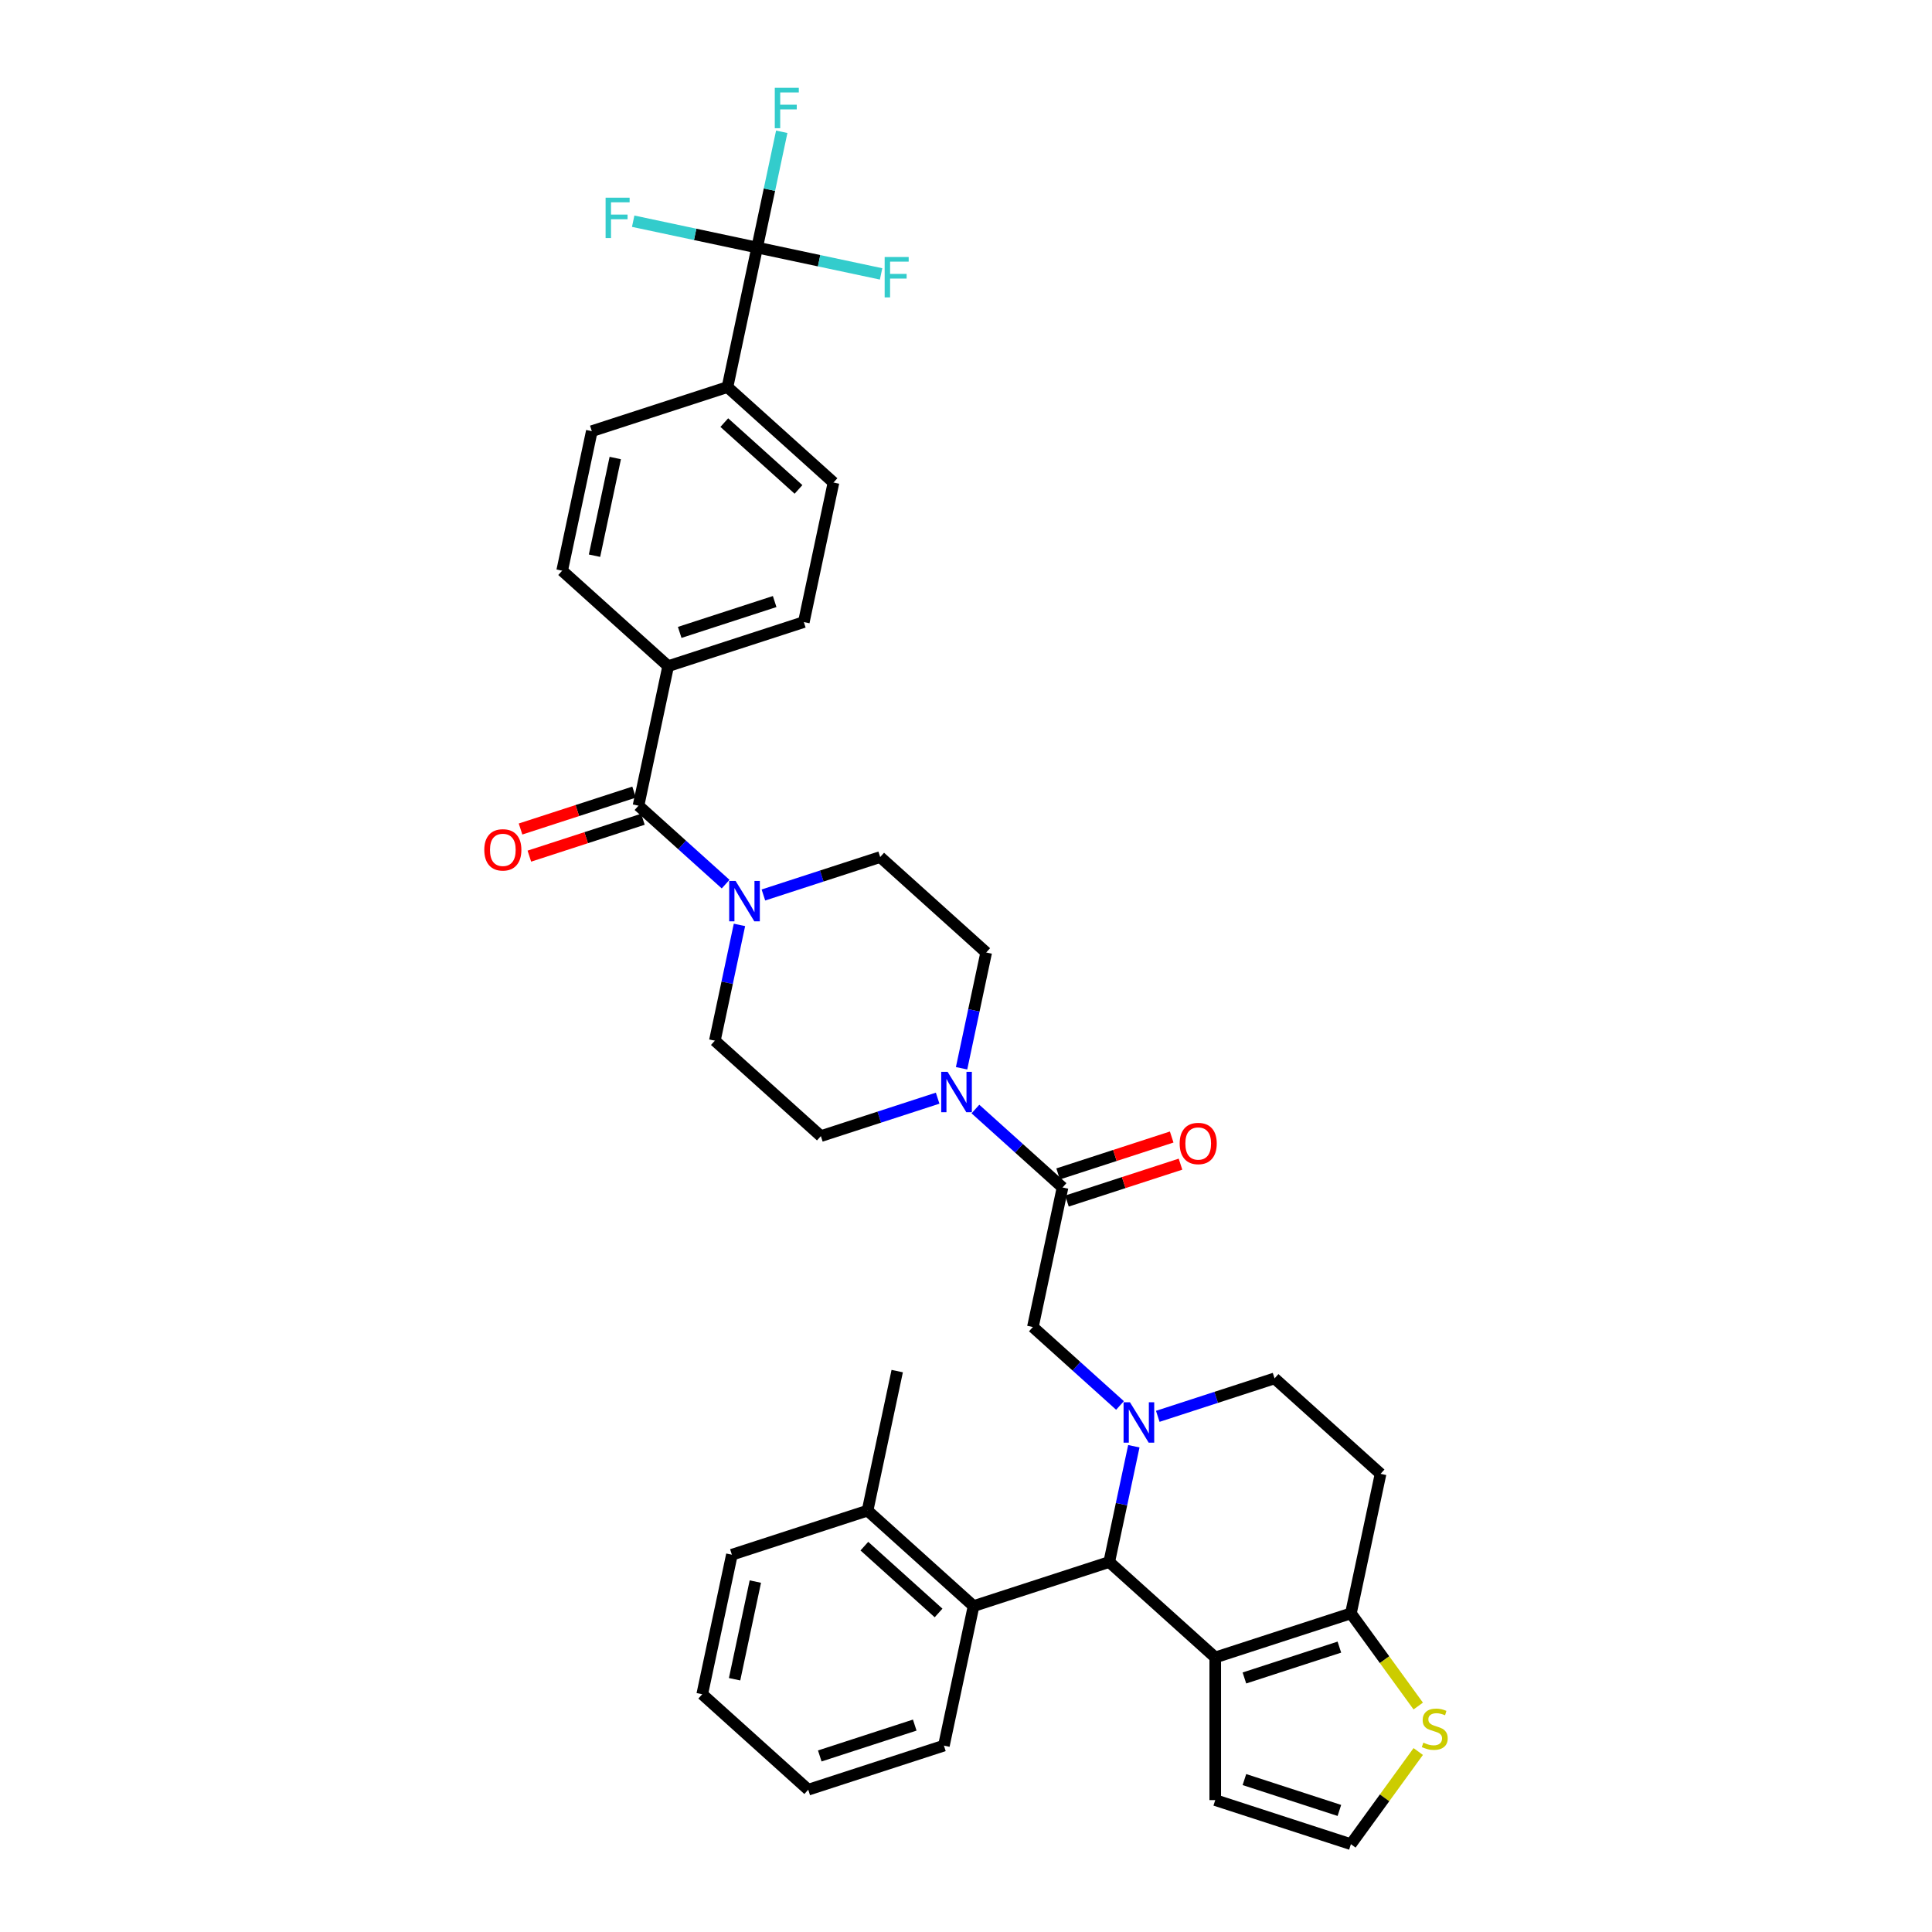 <?xml version='1.0' encoding='iso-8859-1'?>
<svg version='1.1' baseProfile='full'
              xmlns='http://www.w3.org/2000/svg'
                      xmlns:rdkit='http://www.rdkit.org/xml'
                      xmlns:xlink='http://www.w3.org/1999/xlink'
                  xml:space='preserve'
width='1000px' height='1000px' viewBox='0 0 1000 1000'>
<!-- END OF HEADER -->
<rect style='opacity:1.0;fill:#FFFFFF;stroke:none' width='1000' height='1000' x='0' y='0'> </rect>
<path class='bond-0' d='M 391.893,128.131 L 376.542,200.353' style='fill:none;fill-rule:evenodd;stroke:#000000;stroke-width:6px;stroke-linecap:butt;stroke-linejoin:miter;stroke-opacity:1' />
<path class='bond-1' d='M 391.893,128.131 L 398.261,98.171' style='fill:none;fill-rule:evenodd;stroke:#000000;stroke-width:6px;stroke-linecap:butt;stroke-linejoin:miter;stroke-opacity:1' />
<path class='bond-1' d='M 398.261,98.171 L 404.629,68.211' style='fill:none;fill-rule:evenodd;stroke:#33CCCC;stroke-width:6px;stroke-linecap:butt;stroke-linejoin:miter;stroke-opacity:1' />
<path class='bond-2' d='M 391.893,128.131 L 423.972,134.95' style='fill:none;fill-rule:evenodd;stroke:#000000;stroke-width:6px;stroke-linecap:butt;stroke-linejoin:miter;stroke-opacity:1' />
<path class='bond-2' d='M 423.972,134.95 L 456.052,141.769' style='fill:none;fill-rule:evenodd;stroke:#33CCCC;stroke-width:6px;stroke-linecap:butt;stroke-linejoin:miter;stroke-opacity:1' />
<path class='bond-3' d='M 391.893,128.131 L 359.813,121.313' style='fill:none;fill-rule:evenodd;stroke:#000000;stroke-width:6px;stroke-linecap:butt;stroke-linejoin:miter;stroke-opacity:1' />
<path class='bond-3' d='M 359.813,121.313 L 327.734,114.494' style='fill:none;fill-rule:evenodd;stroke:#33CCCC;stroke-width:6px;stroke-linecap:butt;stroke-linejoin:miter;stroke-opacity:1' />
<path class='bond-4' d='M 382.744,478.725 L 376.375,508.685' style='fill:none;fill-rule:evenodd;stroke:#0000FF;stroke-width:6px;stroke-linecap:butt;stroke-linejoin:miter;stroke-opacity:1' />
<path class='bond-4' d='M 376.375,508.685 L 370.007,538.645' style='fill:none;fill-rule:evenodd;stroke:#000000;stroke-width:6px;stroke-linecap:butt;stroke-linejoin:miter;stroke-opacity:1' />
<path class='bond-5' d='M 375.582,457.621 L 353.035,437.32' style='fill:none;fill-rule:evenodd;stroke:#0000FF;stroke-width:6px;stroke-linecap:butt;stroke-linejoin:miter;stroke-opacity:1' />
<path class='bond-5' d='M 353.035,437.32 L 330.488,417.018' style='fill:none;fill-rule:evenodd;stroke:#000000;stroke-width:6px;stroke-linecap:butt;stroke-linejoin:miter;stroke-opacity:1' />
<path class='bond-6' d='M 395.134,463.247 L 425.357,453.427' style='fill:none;fill-rule:evenodd;stroke:#0000FF;stroke-width:6px;stroke-linecap:butt;stroke-linejoin:miter;stroke-opacity:1' />
<path class='bond-6' d='M 425.357,453.427 L 455.58,443.607' style='fill:none;fill-rule:evenodd;stroke:#000000;stroke-width:6px;stroke-linecap:butt;stroke-linejoin:miter;stroke-opacity:1' />
<path class='bond-7' d='M 328.206,409.996 L 298.818,419.545' style='fill:none;fill-rule:evenodd;stroke:#000000;stroke-width:6px;stroke-linecap:butt;stroke-linejoin:miter;stroke-opacity:1' />
<path class='bond-7' d='M 298.818,419.545 L 269.429,429.094' style='fill:none;fill-rule:evenodd;stroke:#FF0000;stroke-width:6px;stroke-linecap:butt;stroke-linejoin:miter;stroke-opacity:1' />
<path class='bond-7' d='M 332.77,424.04 L 303.381,433.589' style='fill:none;fill-rule:evenodd;stroke:#000000;stroke-width:6px;stroke-linecap:butt;stroke-linejoin:miter;stroke-opacity:1' />
<path class='bond-7' d='M 303.381,433.589 L 273.993,443.138' style='fill:none;fill-rule:evenodd;stroke:#FF0000;stroke-width:6px;stroke-linecap:butt;stroke-linejoin:miter;stroke-opacity:1' />
<path class='bond-8' d='M 330.488,417.018 L 345.839,344.796' style='fill:none;fill-rule:evenodd;stroke:#000000;stroke-width:6px;stroke-linecap:butt;stroke-linejoin:miter;stroke-opacity:1' />
<path class='bond-9' d='M 376.542,200.353 L 431.412,249.758' style='fill:none;fill-rule:evenodd;stroke:#000000;stroke-width:6px;stroke-linecap:butt;stroke-linejoin:miter;stroke-opacity:1' />
<path class='bond-9' d='M 374.891,218.738 L 413.3,253.322' style='fill:none;fill-rule:evenodd;stroke:#000000;stroke-width:6px;stroke-linecap:butt;stroke-linejoin:miter;stroke-opacity:1' />
<path class='bond-10' d='M 376.542,200.353 L 306.32,223.169' style='fill:none;fill-rule:evenodd;stroke:#000000;stroke-width:6px;stroke-linecap:butt;stroke-linejoin:miter;stroke-opacity:1' />
<path class='bond-11' d='M 345.839,344.796 L 290.969,295.391' style='fill:none;fill-rule:evenodd;stroke:#000000;stroke-width:6px;stroke-linecap:butt;stroke-linejoin:miter;stroke-opacity:1' />
<path class='bond-12' d='M 345.839,344.796 L 416.061,321.98' style='fill:none;fill-rule:evenodd;stroke:#000000;stroke-width:6px;stroke-linecap:butt;stroke-linejoin:miter;stroke-opacity:1' />
<path class='bond-12' d='M 351.809,327.33 L 400.964,311.358' style='fill:none;fill-rule:evenodd;stroke:#000000;stroke-width:6px;stroke-linecap:butt;stroke-linejoin:miter;stroke-opacity:1' />
<path class='bond-13' d='M 574.137,808.489 L 629.007,857.894' style='fill:none;fill-rule:evenodd;stroke:#000000;stroke-width:6px;stroke-linecap:butt;stroke-linejoin:miter;stroke-opacity:1' />
<path class='bond-14' d='M 574.137,808.489 L 580.505,778.528' style='fill:none;fill-rule:evenodd;stroke:#000000;stroke-width:6px;stroke-linecap:butt;stroke-linejoin:miter;stroke-opacity:1' />
<path class='bond-14' d='M 580.505,778.528 L 586.873,748.568' style='fill:none;fill-rule:evenodd;stroke:#0000FF;stroke-width:6px;stroke-linecap:butt;stroke-linejoin:miter;stroke-opacity:1' />
<path class='bond-15' d='M 574.137,808.489 L 503.915,831.305' style='fill:none;fill-rule:evenodd;stroke:#000000;stroke-width:6px;stroke-linecap:butt;stroke-linejoin:miter;stroke-opacity:1' />
<path class='bond-16' d='M 599.264,733.09 L 629.487,723.27' style='fill:none;fill-rule:evenodd;stroke:#0000FF;stroke-width:6px;stroke-linecap:butt;stroke-linejoin:miter;stroke-opacity:1' />
<path class='bond-16' d='M 629.487,723.27 L 659.709,713.451' style='fill:none;fill-rule:evenodd;stroke:#000000;stroke-width:6px;stroke-linecap:butt;stroke-linejoin:miter;stroke-opacity:1' />
<path class='bond-17' d='M 579.712,727.465 L 557.165,707.163' style='fill:none;fill-rule:evenodd;stroke:#0000FF;stroke-width:6px;stroke-linecap:butt;stroke-linejoin:miter;stroke-opacity:1' />
<path class='bond-17' d='M 557.165,707.163 L 534.618,686.861' style='fill:none;fill-rule:evenodd;stroke:#000000;stroke-width:6px;stroke-linecap:butt;stroke-linejoin:miter;stroke-opacity:1' />
<path class='bond-18' d='M 659.709,713.451 L 714.58,762.856' style='fill:none;fill-rule:evenodd;stroke:#000000;stroke-width:6px;stroke-linecap:butt;stroke-linejoin:miter;stroke-opacity:1' />
<path class='bond-19' d='M 714.58,762.856 L 699.229,835.078' style='fill:none;fill-rule:evenodd;stroke:#000000;stroke-width:6px;stroke-linecap:butt;stroke-linejoin:miter;stroke-opacity:1' />
<path class='bond-20' d='M 629.007,857.894 L 699.229,835.078' style='fill:none;fill-rule:evenodd;stroke:#000000;stroke-width:6px;stroke-linecap:butt;stroke-linejoin:miter;stroke-opacity:1' />
<path class='bond-20' d='M 644.104,868.516 L 693.259,852.544' style='fill:none;fill-rule:evenodd;stroke:#000000;stroke-width:6px;stroke-linecap:butt;stroke-linejoin:miter;stroke-opacity:1' />
<path class='bond-21' d='M 629.007,857.894 L 629.007,931.729' style='fill:none;fill-rule:evenodd;stroke:#000000;stroke-width:6px;stroke-linecap:butt;stroke-linejoin:miter;stroke-opacity:1' />
<path class='bond-22' d='M 699.229,835.078 L 716.653,859.06' style='fill:none;fill-rule:evenodd;stroke:#000000;stroke-width:6px;stroke-linecap:butt;stroke-linejoin:miter;stroke-opacity:1' />
<path class='bond-22' d='M 716.653,859.06 L 734.078,883.043' style='fill:none;fill-rule:evenodd;stroke:#CCCC00;stroke-width:6px;stroke-linecap:butt;stroke-linejoin:miter;stroke-opacity:1' />
<path class='bond-23' d='M 734.078,906.58 L 716.653,930.563' style='fill:none;fill-rule:evenodd;stroke:#CCCC00;stroke-width:6px;stroke-linecap:butt;stroke-linejoin:miter;stroke-opacity:1' />
<path class='bond-23' d='M 716.653,930.563 L 699.229,954.545' style='fill:none;fill-rule:evenodd;stroke:#000000;stroke-width:6px;stroke-linecap:butt;stroke-linejoin:miter;stroke-opacity:1' />
<path class='bond-24' d='M 699.229,954.545 L 629.007,931.729' style='fill:none;fill-rule:evenodd;stroke:#000000;stroke-width:6px;stroke-linecap:butt;stroke-linejoin:miter;stroke-opacity:1' />
<path class='bond-24' d='M 693.259,937.079 L 644.104,921.107' style='fill:none;fill-rule:evenodd;stroke:#000000;stroke-width:6px;stroke-linecap:butt;stroke-linejoin:miter;stroke-opacity:1' />
<path class='bond-25' d='M 510.45,493.013 L 504.082,522.973' style='fill:none;fill-rule:evenodd;stroke:#000000;stroke-width:6px;stroke-linecap:butt;stroke-linejoin:miter;stroke-opacity:1' />
<path class='bond-25' d='M 504.082,522.973 L 497.713,552.933' style='fill:none;fill-rule:evenodd;stroke:#0000FF;stroke-width:6px;stroke-linecap:butt;stroke-linejoin:miter;stroke-opacity:1' />
<path class='bond-26' d='M 510.45,493.013 L 455.58,443.607' style='fill:none;fill-rule:evenodd;stroke:#000000;stroke-width:6px;stroke-linecap:butt;stroke-linejoin:miter;stroke-opacity:1' />
<path class='bond-27' d='M 534.618,686.861 L 549.969,614.64' style='fill:none;fill-rule:evenodd;stroke:#000000;stroke-width:6px;stroke-linecap:butt;stroke-linejoin:miter;stroke-opacity:1' />
<path class='bond-28' d='M 549.969,614.64 L 527.422,594.338' style='fill:none;fill-rule:evenodd;stroke:#000000;stroke-width:6px;stroke-linecap:butt;stroke-linejoin:miter;stroke-opacity:1' />
<path class='bond-28' d='M 527.422,594.338 L 504.875,574.036' style='fill:none;fill-rule:evenodd;stroke:#0000FF;stroke-width:6px;stroke-linecap:butt;stroke-linejoin:miter;stroke-opacity:1' />
<path class='bond-29' d='M 552.251,621.662 L 581.639,612.113' style='fill:none;fill-rule:evenodd;stroke:#000000;stroke-width:6px;stroke-linecap:butt;stroke-linejoin:miter;stroke-opacity:1' />
<path class='bond-29' d='M 581.639,612.113 L 611.028,602.564' style='fill:none;fill-rule:evenodd;stroke:#FF0000;stroke-width:6px;stroke-linecap:butt;stroke-linejoin:miter;stroke-opacity:1' />
<path class='bond-29' d='M 547.687,607.618 L 577.076,598.069' style='fill:none;fill-rule:evenodd;stroke:#000000;stroke-width:6px;stroke-linecap:butt;stroke-linejoin:miter;stroke-opacity:1' />
<path class='bond-29' d='M 577.076,598.069 L 606.464,588.52' style='fill:none;fill-rule:evenodd;stroke:#FF0000;stroke-width:6px;stroke-linecap:butt;stroke-linejoin:miter;stroke-opacity:1' />
<path class='bond-30' d='M 485.323,568.411 L 455.1,578.231' style='fill:none;fill-rule:evenodd;stroke:#0000FF;stroke-width:6px;stroke-linecap:butt;stroke-linejoin:miter;stroke-opacity:1' />
<path class='bond-30' d='M 455.1,578.231 L 424.877,588.051' style='fill:none;fill-rule:evenodd;stroke:#000000;stroke-width:6px;stroke-linecap:butt;stroke-linejoin:miter;stroke-opacity:1' />
<path class='bond-31' d='M 424.877,588.051 L 370.007,538.645' style='fill:none;fill-rule:evenodd;stroke:#000000;stroke-width:6px;stroke-linecap:butt;stroke-linejoin:miter;stroke-opacity:1' />
<path class='bond-32' d='M 503.915,831.305 L 449.045,781.899' style='fill:none;fill-rule:evenodd;stroke:#000000;stroke-width:6px;stroke-linecap:butt;stroke-linejoin:miter;stroke-opacity:1' />
<path class='bond-32' d='M 485.804,834.868 L 447.395,800.284' style='fill:none;fill-rule:evenodd;stroke:#000000;stroke-width:6px;stroke-linecap:butt;stroke-linejoin:miter;stroke-opacity:1' />
<path class='bond-33' d='M 503.915,831.305 L 488.564,903.527' style='fill:none;fill-rule:evenodd;stroke:#000000;stroke-width:6px;stroke-linecap:butt;stroke-linejoin:miter;stroke-opacity:1' />
<path class='bond-34' d='M 449.045,781.899 L 464.396,709.678' style='fill:none;fill-rule:evenodd;stroke:#000000;stroke-width:6px;stroke-linecap:butt;stroke-linejoin:miter;stroke-opacity:1' />
<path class='bond-35' d='M 449.045,781.899 L 378.824,804.716' style='fill:none;fill-rule:evenodd;stroke:#000000;stroke-width:6px;stroke-linecap:butt;stroke-linejoin:miter;stroke-opacity:1' />
<path class='bond-36' d='M 488.564,903.527 L 418.343,926.343' style='fill:none;fill-rule:evenodd;stroke:#000000;stroke-width:6px;stroke-linecap:butt;stroke-linejoin:miter;stroke-opacity:1' />
<path class='bond-36' d='M 473.468,892.905 L 424.313,908.876' style='fill:none;fill-rule:evenodd;stroke:#000000;stroke-width:6px;stroke-linecap:butt;stroke-linejoin:miter;stroke-opacity:1' />
<path class='bond-37' d='M 378.824,804.716 L 363.473,876.938' style='fill:none;fill-rule:evenodd;stroke:#000000;stroke-width:6px;stroke-linecap:butt;stroke-linejoin:miter;stroke-opacity:1' />
<path class='bond-37' d='M 390.965,818.619 L 380.22,869.175' style='fill:none;fill-rule:evenodd;stroke:#000000;stroke-width:6px;stroke-linecap:butt;stroke-linejoin:miter;stroke-opacity:1' />
<path class='bond-38' d='M 418.343,926.343 L 363.473,876.938' style='fill:none;fill-rule:evenodd;stroke:#000000;stroke-width:6px;stroke-linecap:butt;stroke-linejoin:miter;stroke-opacity:1' />
<path class='bond-39' d='M 431.412,249.758 L 416.061,321.98' style='fill:none;fill-rule:evenodd;stroke:#000000;stroke-width:6px;stroke-linecap:butt;stroke-linejoin:miter;stroke-opacity:1' />
<path class='bond-40' d='M 306.32,223.169 L 290.969,295.391' style='fill:none;fill-rule:evenodd;stroke:#000000;stroke-width:6px;stroke-linecap:butt;stroke-linejoin:miter;stroke-opacity:1' />
<path class='bond-40' d='M 318.462,237.073 L 307.716,287.628' style='fill:none;fill-rule:evenodd;stroke:#000000;stroke-width:6px;stroke-linecap:butt;stroke-linejoin:miter;stroke-opacity:1' />
<path  class='atom-1' d='M 380.736 455.969
L 387.588 467.044
Q 388.267 468.137, 389.36 470.115
Q 390.453 472.094, 390.512 472.212
L 390.512 455.969
L 393.288 455.969
L 393.288 476.879
L 390.423 476.879
L 383.069 464.77
Q 382.213 463.352, 381.297 461.728
Q 380.411 460.103, 380.146 459.601
L 380.146 476.879
L 377.428 476.879
L 377.428 455.969
L 380.736 455.969
' fill='#0000FF'/>
<path  class='atom-3' d='M 250.668 439.894
Q 250.668 434.873, 253.149 432.067
Q 255.63 429.261, 260.267 429.261
Q 264.903 429.261, 267.384 432.067
Q 269.865 434.873, 269.865 439.894
Q 269.865 444.973, 267.355 447.868
Q 264.844 450.733, 260.267 450.733
Q 255.659 450.733, 253.149 447.868
Q 250.668 445.003, 250.668 439.894
M 260.267 448.37
Q 263.456 448.37, 265.169 446.243
Q 266.912 444.087, 266.912 439.894
Q 266.912 435.788, 265.169 433.721
Q 263.456 431.624, 260.267 431.624
Q 257.077 431.624, 255.334 433.691
Q 253.621 435.759, 253.621 439.894
Q 253.621 444.117, 255.334 446.243
Q 257.077 448.37, 260.267 448.37
' fill='#FF0000'/>
<path  class='atom-7' d='M 584.866 725.812
L 591.718 736.887
Q 592.397 737.98, 593.49 739.959
Q 594.583 741.937, 594.642 742.056
L 594.642 725.812
L 597.418 725.812
L 597.418 746.722
L 594.553 746.722
L 587.199 734.613
Q 586.343 733.195, 585.427 731.571
Q 584.541 729.947, 584.275 729.444
L 584.275 746.722
L 581.558 746.722
L 581.558 725.812
L 584.866 725.812
' fill='#0000FF'/>
<path  class='atom-12' d='M 736.721 901.988
Q 736.957 902.077, 737.932 902.49
Q 738.906 902.904, 739.97 903.17
Q 741.062 903.406, 742.126 903.406
Q 744.104 903.406, 745.256 902.461
Q 746.408 901.486, 746.408 899.803
Q 746.408 898.651, 745.817 897.942
Q 745.256 897.233, 744.37 896.849
Q 743.484 896.465, 742.008 896.022
Q 740.147 895.461, 739.025 894.93
Q 737.932 894.398, 737.134 893.276
Q 736.367 892.153, 736.367 890.263
Q 736.367 887.635, 738.139 886.01
Q 739.94 884.386, 743.484 884.386
Q 745.906 884.386, 748.653 885.538
L 747.973 887.812
Q 745.463 886.778, 743.573 886.778
Q 741.535 886.778, 740.413 887.635
Q 739.29 888.462, 739.32 889.909
Q 739.32 891.031, 739.881 891.71
Q 740.472 892.39, 741.299 892.774
Q 742.155 893.158, 743.573 893.601
Q 745.463 894.191, 746.585 894.782
Q 747.708 895.373, 748.505 896.584
Q 749.332 897.765, 749.332 899.803
Q 749.332 902.697, 747.383 904.262
Q 745.463 905.798, 742.244 905.798
Q 740.383 905.798, 738.966 905.385
Q 737.577 905.001, 735.924 904.322
L 736.721 901.988
' fill='#CCCC00'/>
<path  class='atom-18' d='M 490.477 554.779
L 497.329 565.855
Q 498.008 566.947, 499.101 568.926
Q 500.193 570.905, 500.252 571.023
L 500.252 554.779
L 503.029 554.779
L 503.029 575.689
L 500.164 575.689
L 492.81 563.58
Q 491.953 562.163, 491.038 560.538
Q 490.152 558.914, 489.886 558.412
L 489.886 575.689
L 487.169 575.689
L 487.169 554.779
L 490.477 554.779
' fill='#0000FF'/>
<path  class='atom-19' d='M 610.592 591.882
Q 610.592 586.862, 613.073 584.056
Q 615.554 581.25, 620.19 581.25
Q 624.827 581.25, 627.308 584.056
Q 629.789 586.862, 629.789 591.882
Q 629.789 596.962, 627.279 599.857
Q 624.768 602.721, 620.19 602.721
Q 615.583 602.721, 613.073 599.857
Q 610.592 596.992, 610.592 591.882
M 620.19 600.359
Q 623.38 600.359, 625.093 598.232
Q 626.836 596.076, 626.836 591.882
Q 626.836 587.777, 625.093 585.71
Q 623.38 583.613, 620.19 583.613
Q 617.001 583.613, 615.258 585.68
Q 613.545 587.748, 613.545 591.882
Q 613.545 596.106, 615.258 598.232
Q 617.001 600.359, 620.19 600.359
' fill='#FF0000'/>
<path  class='atom-34' d='M 401.027 45.455
L 413.461 45.455
L 413.461 47.847
L 403.833 47.847
L 403.833 54.197
L 412.398 54.197
L 412.398 56.618
L 403.833 56.618
L 403.833 66.365
L 401.027 66.365
L 401.027 45.455
' fill='#33CCCC'/>
<path  class='atom-35' d='M 457.898 133.027
L 470.331 133.027
L 470.331 135.42
L 460.703 135.42
L 460.703 141.77
L 469.268 141.77
L 469.268 144.191
L 460.703 144.191
L 460.703 153.938
L 457.898 153.938
L 457.898 133.027
' fill='#33CCCC'/>
<path  class='atom-36' d='M 313.454 102.325
L 325.888 102.325
L 325.888 104.717
L 316.26 104.717
L 316.26 111.067
L 324.825 111.067
L 324.825 113.489
L 316.26 113.489
L 316.26 123.235
L 313.454 123.235
L 313.454 102.325
' fill='#33CCCC'/>
</svg>
